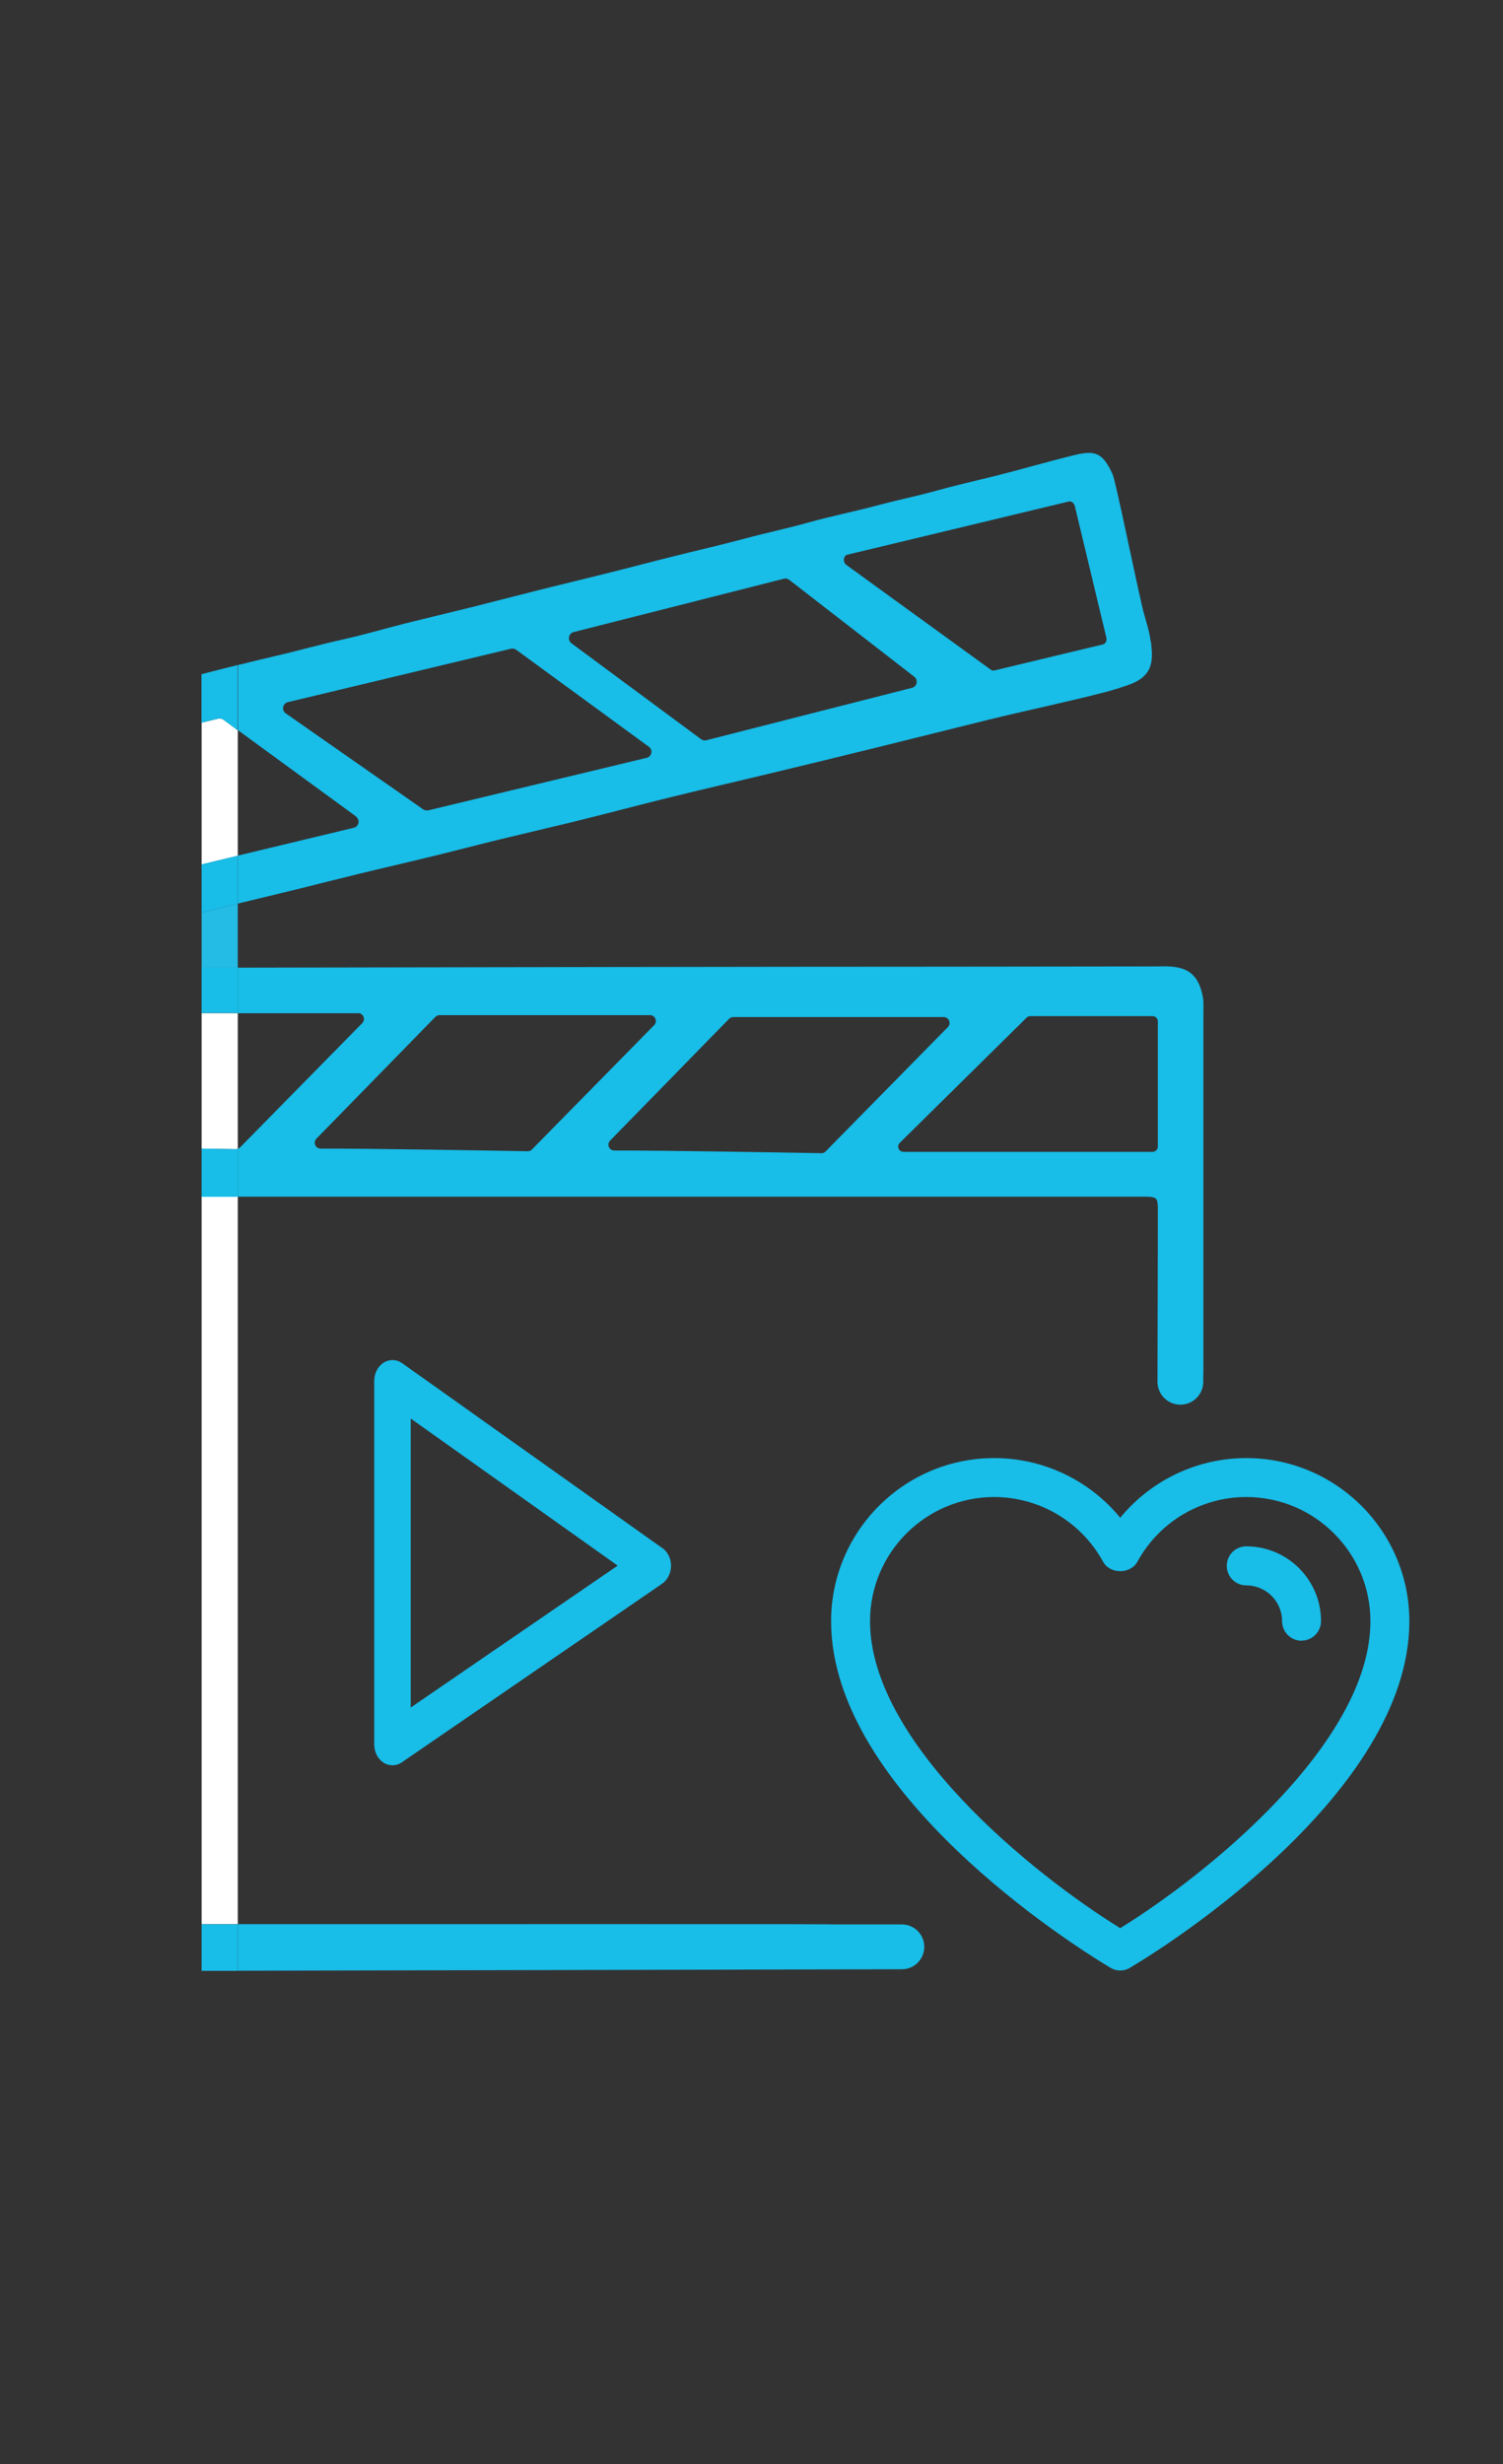 <?xml version="1.0" encoding="UTF-8"?><svg id="Ebene_1" xmlns="http://www.w3.org/2000/svg" width="124.71" height="204.38" viewBox="0 0 124.71 204.38"><rect x="0" y="0" width="124.71" height="204.38" fill="#333333" stroke="none"/><defs><style>.cls-1{fill:#18bde8;}.cls-1,.cls-2,.cls-3,.cls-4{stroke-width:0px;}.cls-2{fill:none;}.cls-3{fill:#fff;}.cls-4{fill:#24bbe5;}</style></defs><path class="cls-1" d="M92.95,163.44c-.29,0-.58-.08-.84-.24l-.55-.34c-2.31-1.41-22.6-14.14-22.6-28.39,0-7.46,6.07-13.53,13.53-13.53,4.1,0,7.92,1.85,10.46,4.95,2.54-3.1,6.37-4.95,10.46-4.95,7.46,0,13.53,6.07,13.53,13.53,0,14.25-20.28,26.99-22.6,28.39l-.55.34c-.26.16-.55.24-.84.24ZM82.49,124.17c-5.68,0-10.3,4.62-10.3,10.3,0,10.03,13.41,20.92,20.76,25.46,7.35-4.54,20.76-15.43,20.76-25.46,0-5.68-4.62-10.3-10.3-10.3-3.77,0-7.23,2.06-9.04,5.37-.57,1.04-2.27,1.04-2.84,0-1.81-3.31-5.28-5.37-9.04-5.37Z"/><path class="cls-1" d="M108,136.09c-.89,0-1.62-.72-1.62-1.62,0-1.64-1.33-2.97-2.97-2.97-.89,0-1.62-.72-1.62-1.62s.72-1.62,1.62-1.62c3.42,0,6.2,2.78,6.2,6.2,0,.89-.72,1.62-1.62,1.62Z"/><path class="cls-2" d="M58.17,61.32c.12.09.27.12.42.08l17.08-4.35c.41-.11.52-.66.18-.92l-10.38-8.04c-.12-.09-.28-.13-.43-.09l-17.46,4.43c-.42.11-.53.67-.17.93l10.76,7.96Z"/><path class="cls-2" d="M26.6,95.26c3.81-.02,15.53.19,17.2.22.13,0,.25-.05.34-.15l10.14-10.31c.3-.31.09-.83-.35-.83h-17.46c-.13,0-.26.05-.35.15l-9.86,10.09c-.3.31-.09.83.34.83Z"/><path class="cls-2" d="M82.19,55.55c.09.07.21.09.31.07l9.01-2.16c.22-.05.34-.3.28-.56l-2.62-10.92c-.06-.26-.29-.42-.51-.37l-18.36,4.41c-.35.08-.41.63-.09.86l11.97,8.68Z"/><path class="cls-2" d="M35.1,67.12c.13.09.29.12.44.08l18.1-4.35c.44-.11.55-.66.19-.92l-11-8.04c-.13-.09-.29-.13-.45-.09l-18.5,4.43c-.44.11-.56.67-.18.93l11.4,7.96Z"/><path class="cls-2" d="M54.94,131.37l-21.59,14.81c-.24.17-.51.25-.78.25s-.51-.07-.75-.22c-.47-.31-.77-.88-.77-1.51v-30.15c0-.63.3-1.21.78-1.51.48-.31,1.07-.29,1.54.04l21.59,15.34c.45.32.72.88.72,1.49,0,.6-.28,1.16-.74,1.47Z"/><path class="cls-2" d="M50.97,95.43c3.81-.02,15.53.19,17.2.22.13,0,.25-.05.34-.15l10.14-10.31c.3-.31.09-.83-.35-.83h-17.46c-.13,0-.26.05-.35.15l-9.86,10.09c-.3.31-.09.83.34.83Z"/><path class="cls-2" d="M74.97,95.54h20.66c.25,0,.44-.2.44-.44v-10.38c0-.24-.2-.44-.44-.44h-10.14c-.12,0-.23.05-.31.13l-10.52,10.38c-.28.28-.08.75.31.75Z"/><polygon class="cls-2" points="34.08 141.63 51.25 129.86 34.08 117.66 34.08 141.63"/><path class="cls-2" d="M30.06,84.86c.3-.31.09-.83-.35-.83h-9.99v11.26c.07-.02.14-.06.2-.12l10.14-10.31Z"/><path class="cls-2" d="M29.35,68.66c.44-.11.55-.66.19-.92l-9.82-7.17v10.41l9.62-2.31Z"/><polygon class="cls-4" points="16.73 84.03 16.73 84.03 16.73 95.27 16.73 95.27 16.73 84.03"/><rect class="cls-4" x="16.73" y="59.94" width="0" height="11.76"/><polygon class="cls-4" points="16.73 99.26 16.73 99.26 16.73 159.61 16.73 159.61 16.73 99.26"/><polygon class="cls-4" points="16.73 75.68 16.73 75.68 16.73 80.26 16.73 80.26 16.73 75.68"/><path class="cls-3" d="M19.73,99.26h-3v60.34c1,0,2,0,3,0v-60.34Z"/><path class="cls-3" d="M19.73,95.29v-11.26h-3v11.24c1.39.02,2.44.04,2.85.05.05,0,.1-.01.15-.03Z"/><path class="cls-4" d="M19.73,74.96c-.13.03-.26.06-.39.1-.87.21-1.74.42-2.61.63v4.57c.97,0,1.97,0,3,0v-5.3Z"/><path class="cls-3" d="M19.73,60.57l-1.18-.87c-.13-.09-.29-.13-.45-.09l-1.37.33v11.76l3-.72v-10.41Z"/><path class="cls-1" d="M54.96,128.41l-21.59-15.34c-.47-.33-1.05-.35-1.54-.04-.48.3-.78.89-.78,1.51v30.15c0,.62.29,1.2.77,1.51.23.15.49.22.75.22.27,0,.54-.08.78-.25l21.59-14.81c.45-.31.73-.87.74-1.47,0-.6-.27-1.17-.72-1.49ZM34.08,141.63v-23.97l17.17,12.2-17.17,11.77Z"/><path class="cls-1" d="M16.72,55.93v4.02h.01v-4.02s0,0-.01,0Z"/><path class="cls-1" d="M16.72,71.7v3.99s0,0,.01,0v-3.99h-.01Z"/><path class="cls-1" d="M29.54,67.74c.36.26.24.82-.19.92l-9.62,2.31v3.98c1.57-.38,3.14-.76,4.71-1.14,1.73-.43,3.45-.87,5.18-1.29,2.09-.51,4.19-.99,6.28-1.5,1.84-.45,3.67-.93,5.51-1.38,2.01-.49,4.02-.95,6.03-1.44,2.76-.68,5.5-1.41,8.26-2.09,2.98-.73,5.98-1.42,8.96-2.14,2.82-.68,5.63-1.36,8.45-2.06,2.98-.73,5.96-1.49,8.94-2.22,3.23-.79,6.5-1.46,9.72-2.3.61-.16,1.21-.35,1.81-.56,2.1-.72,2.09-1.98,1.94-3.42,0-.09-.04-.17-.05-.25-.12-.94-.46-1.84-.68-2.76-.72-3.1-2.22-10.53-2.48-11.08-.82-1.77-1.43-2-3.17-1.57-2.26.55-4.48,1.21-6.74,1.77-1.29.32-3.4.81-4.67,1.17-1.61.45-3.24.78-4.85,1.21-1.91.51-3.86.9-5.77,1.43-1.74.49-3.51.86-5.26,1.33-2.05.55-4.12,1.02-6.18,1.54-1.81.45-3.61.93-5.42,1.38-1.87.47-3.74.91-5.6,1.38-1.84.46-3.67.94-5.51,1.4-1.81.45-3.63.88-5.43,1.33-1.75.44-3.49.96-5.25,1.35-1.88.41-3.73.94-5.6,1.37-1.04.24-2.08.5-3.11.75v5.41l9.82,7.17ZM70.31,46.01l18.36-4.41c.22-.05.44.11.51.37l2.62,10.92c.06.26-.07.51-.28.56l-9.01,2.16c-.1.03-.22,0-.31-.07l-11.97-8.68c-.32-.23-.26-.78.09-.86ZM47.59,52.43l17.46-4.43c.15-.04.3,0,.43.09l10.38,8.04c.34.26.23.82-.18.92l-17.08,4.35c-.14.04-.3,0-.42-.08l-10.76-7.96c-.35-.26-.25-.82.17-.93ZM23.89,58.24l18.5-4.43c.16-.04.32,0,.45.09l11,8.04c.36.26.24.82-.19.92l-18.1,4.35c-.15.04-.31,0-.44-.08l-11.4-7.96c-.37-.26-.26-.82.18-.93Z"/><polygon class="cls-1" points="16.73 55.92 16.73 55.92 16.73 59.94 16.73 59.94 16.73 55.92"/><polygon class="cls-1" points="16.73 71.7 16.73 71.7 16.73 75.68 16.73 75.68 16.73 71.7"/><path class="cls-1" d="M18.09,59.61c.16-.04.32,0,.45.09l1.18.87v-5.41c-1,.25-2,.5-3,.76v4.02l1.37-.33Z"/><path class="cls-1" d="M19.73,74.96v-3.98l-3,.72v3.99c.87-.21,1.74-.42,2.61-.63.13-.03.26-.06.39-.1Z"/><path class="cls-1" d="M16.72,159.61v3.86h.01v-3.86h-.01Z"/><path class="cls-1" d="M76.69,161.48c0-1.03-.83-1.86-1.86-1.86h-5.43c-1.26-.02-2.53-.01-3.79-.02-11.32-.01-22.63,0-33.95,0-3.98,0-7.95,0-11.93,0v3.86c23.48-.05,55.1-.12,55.1-.12,1.03,0,1.86-.83,1.86-1.86Z"/><polygon class="cls-1" points="16.73 159.61 16.73 159.61 16.73 163.47 16.73 163.47 16.73 159.61"/><path class="cls-1" d="M16.73,159.61v3.86c.98,0,1.99,0,3,0v-3.86c-1,0-2,0-3,0Z"/><path class="cls-1" d="M16.72,80.26v3.77h.01v-3.77h-.01Z"/><path class="cls-1" d="M16.72,95.27v4h.01v-4s0,0-.01,0Z"/><path class="cls-1" d="M29.71,84.03c.43,0,.65.52.35.83l-10.14,10.31c-.06.06-.12.09-.2.12v3.97h20.91c18.09,0,36.19,0,54.28,0,.09,0,.17,0,.26,0,.78.02.89.13.9.91,0,.43,0,.86,0,1.29v.96s-.03,12.19-.03,12.19c0,1.05.85,1.9,1.9,1.9s1.9-.85,1.9-1.9v-.64h.01c0-10.01,0-20.03,0-30.04,0-.4.03-.81-.04-1.2-.33-1.84-1.2-2.44-2.64-2.56-.43-.03-.86-.02-1.29-.01-5.6,0-11.2.02-16.8.02-14.94,0-41.64.05-59.36.08v3.78h9.99ZM85.18,84.41c.08-.08.2-.13.31-.13h10.14c.25,0,.44.2.44.44v10.38c0,.24-.2.44-.44.44h-20.66c-.4,0-.59-.48-.31-.75l10.52-10.38ZM60.84,84.36h17.46c.43,0,.65.52.35.83l-10.14,10.31c-.09.1-.21.15-.34.15-1.66-.03-13.39-.24-17.2-.22-.43,0-.65-.52-.34-.83l9.86-10.09c.09-.09.22-.15.35-.15ZM36.47,84.2h17.46c.43,0,.65.52.35.83l-10.14,10.31c-.09.1-.21.15-.34.15-1.66-.03-13.39-.24-17.2-.22-.43,0-.65-.52-.34-.83l9.86-10.09c.09-.09.22-.15.35-.15Z"/><polygon class="cls-1" points="16.73 95.27 16.73 95.27 16.73 99.26 16.73 99.26 16.73 95.27"/><polygon class="cls-1" points="16.73 80.26 16.73 80.26 16.73 84.03 16.73 84.03 16.73 80.26"/><path class="cls-1" d="M19.73,80.25c-1.03,0-2.03,0-3,0v3.77h3v-3.78Z"/><path class="cls-1" d="M19.73,95.29s-.09.03-.15.03c-.42,0-1.46-.03-2.85-.05v4h3v-3.97Z"/></svg>